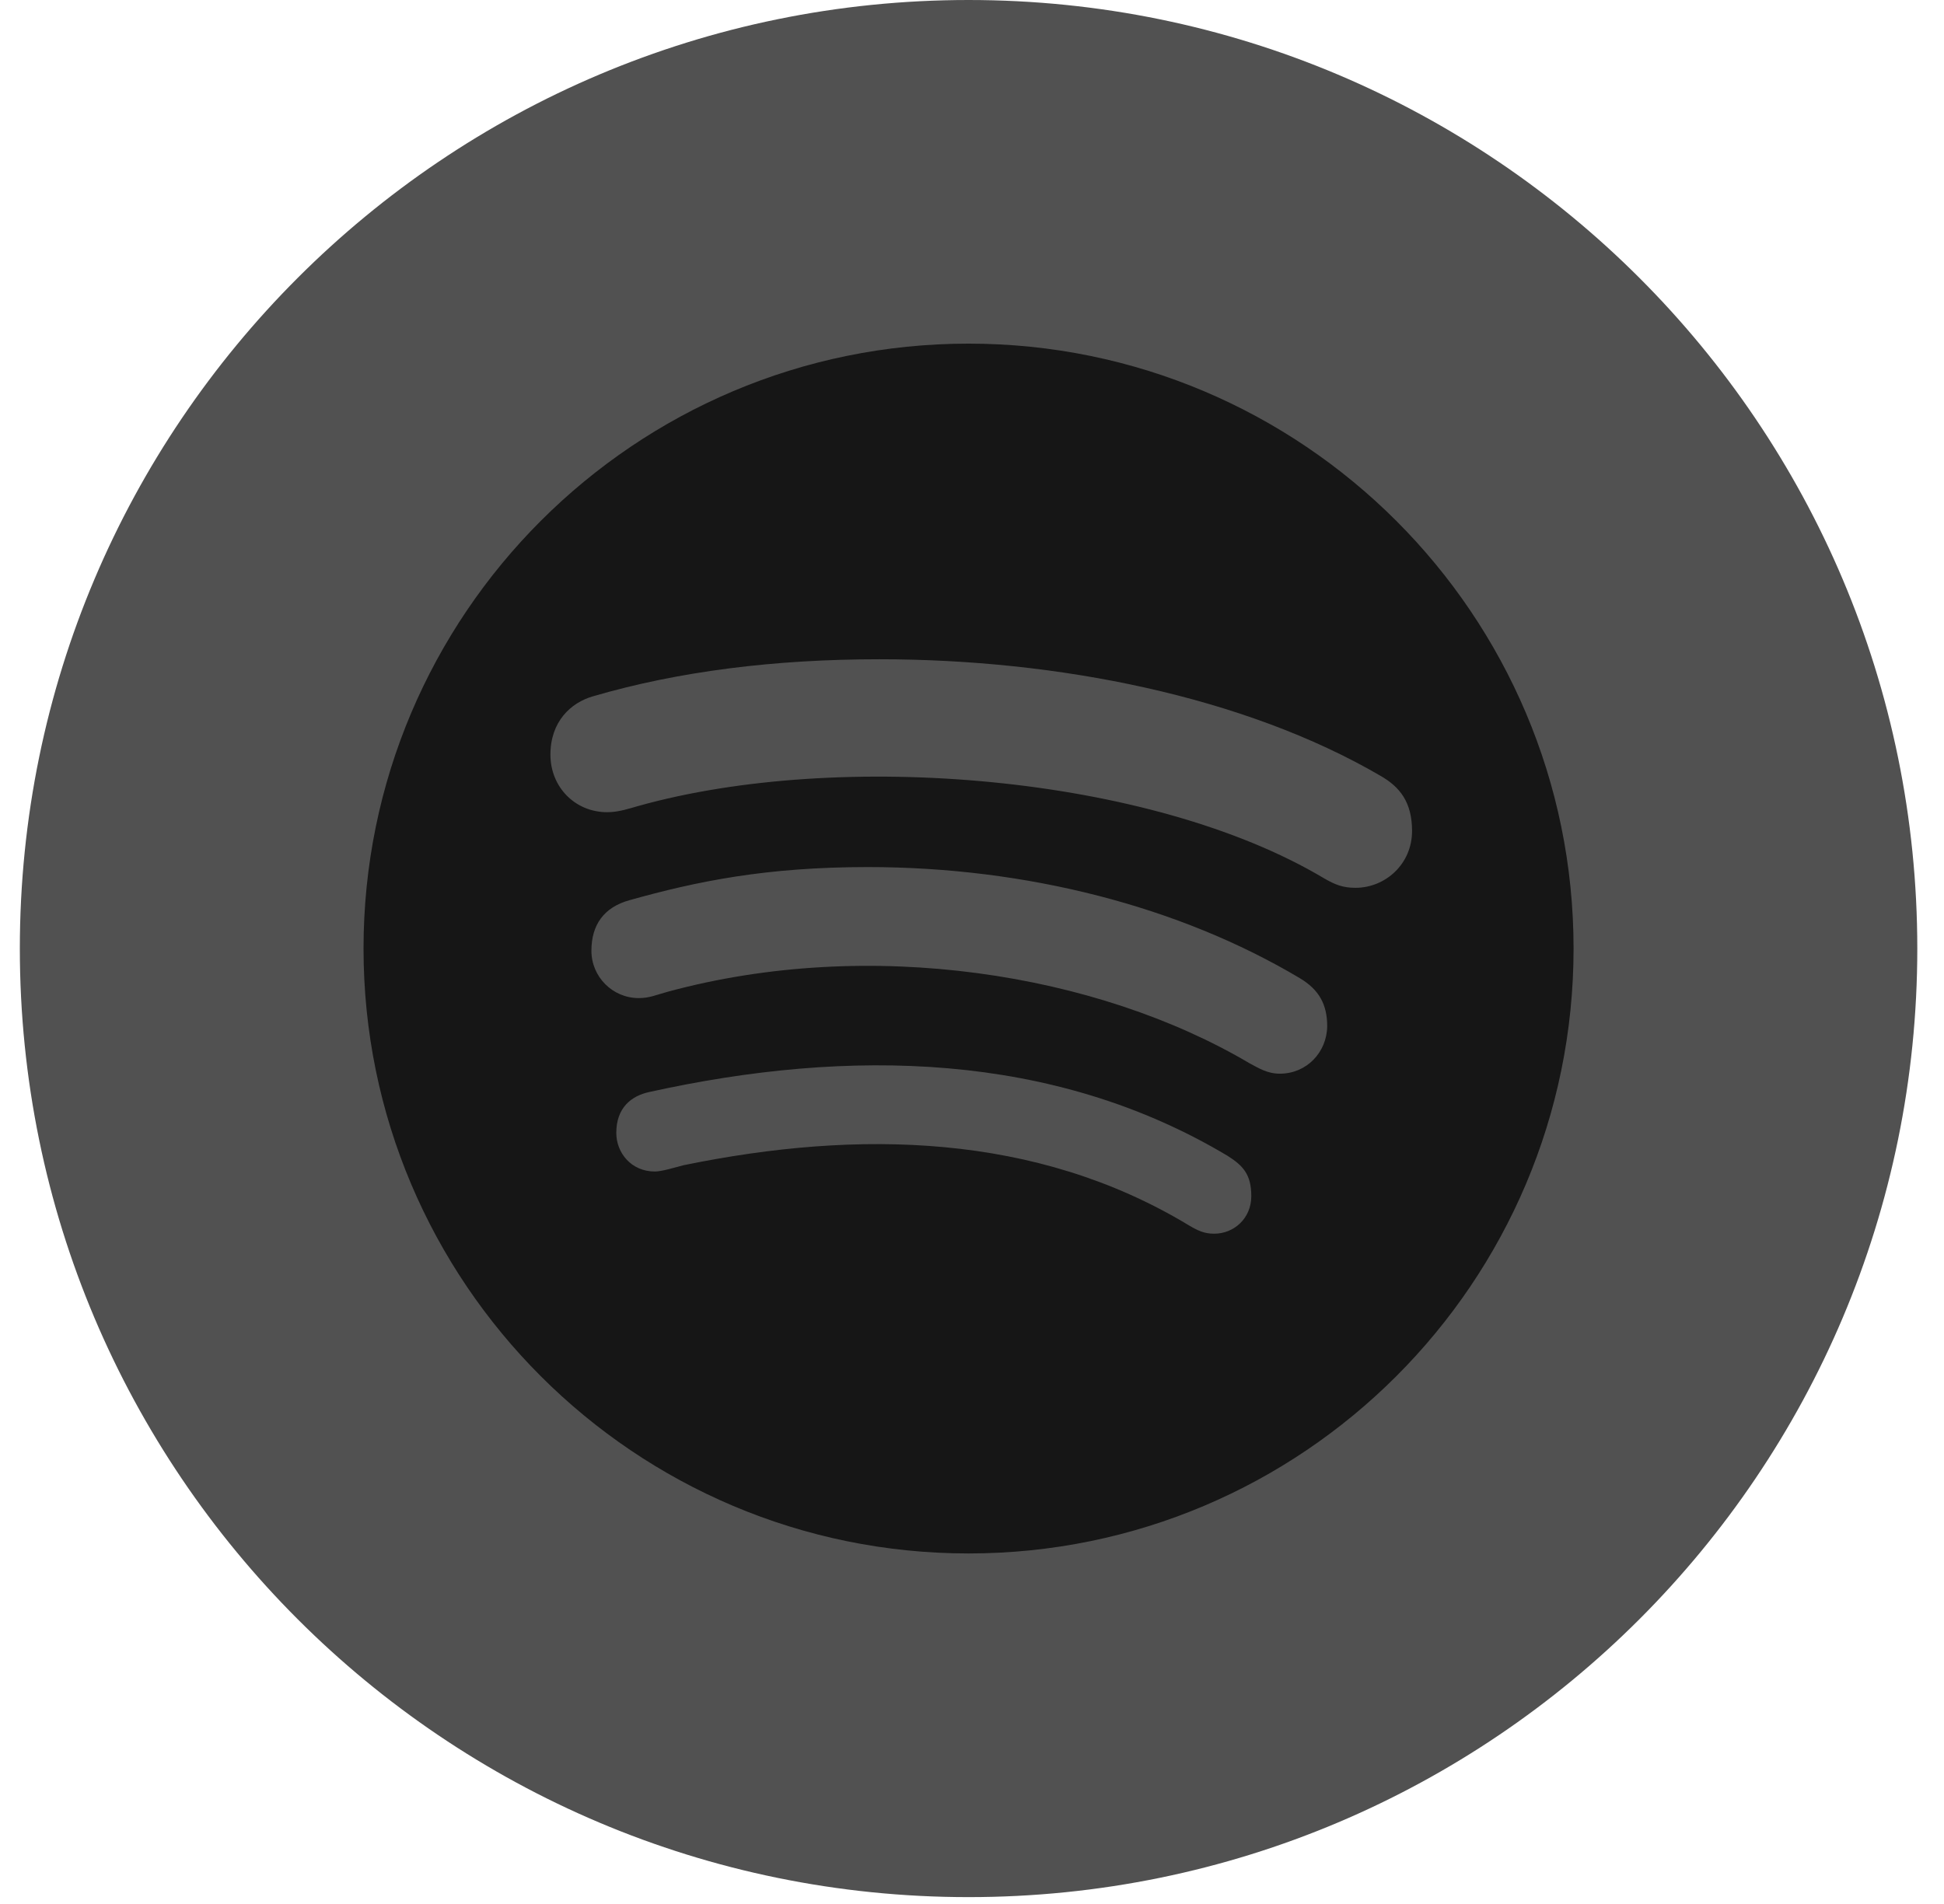 <?xml version="1.0" encoding="UTF-8"?>
<svg width="49px" height="48px" viewBox="0 0 49 48" version="1.1" xmlns="http://www.w3.org/2000/svg" xmlns:xlink="http://www.w3.org/1999/xlink">
    <title>spotify</title>
    <g id="Page-1" stroke="none" stroke-width="1" fill="none" fill-rule="evenodd">
        <g id="Artboard" transform="translate(-261, -79)" fill-rule="nonzero">
            <g id="spotify" transform="translate(261.5, 79)">
                <g id="Group-3" transform="translate(-0, -0)">
                    <path d="M0,23.913 C0,10.708 10.708,0 23.913,0 C37.118,0 47.827,10.708 47.827,23.913 C47.827,37.118 37.118,47.827 23.913,47.827 C10.708,47.827 0,37.118 0,23.913 Z" id="Path" fill="#515151"></path>
                    <path d="M23.913,8.663 C15.495,8.663 8.663,15.495 8.663,23.913 C8.663,32.331 15.495,39.163 23.913,39.163 C32.331,39.163 39.163,32.331 39.163,23.913 C39.163,15.495 32.331,8.663 23.913,8.663 Z M30.105,31.102 C29.847,31.102 29.687,31.022 29.448,30.88 C25.61,28.568 21.146,28.47 16.737,29.374 C16.497,29.435 16.184,29.534 16.005,29.534 C15.409,29.534 15.034,29.06 15.034,28.562 C15.034,27.929 15.409,27.627 15.87,27.529 C20.906,26.416 26.053,26.514 30.444,29.14 C30.819,29.38 31.04,29.595 31.04,30.155 C31.04,30.714 30.604,31.102 30.105,31.102 L30.105,31.102 Z M31.76,27.068 C31.44,27.068 31.225,26.926 31.003,26.81 C27.16,24.534 21.429,23.618 16.331,25.002 C16.036,25.082 15.876,25.162 15.6,25.162 C14.942,25.162 14.407,24.627 14.407,23.969 C14.407,23.311 14.726,22.874 15.36,22.696 C17.069,22.216 18.816,21.859 21.374,21.859 C25.364,21.859 29.22,22.849 32.258,24.657 C32.756,24.952 32.953,25.334 32.953,25.869 C32.946,26.533 32.43,27.068 31.76,27.068 L31.76,27.068 Z M33.666,22.382 C33.346,22.382 33.149,22.302 32.873,22.142 C28.494,19.529 20.666,18.902 15.6,20.316 C15.378,20.377 15.101,20.476 14.806,20.476 C13.995,20.476 13.374,19.842 13.374,19.025 C13.374,18.188 13.89,17.715 14.443,17.555 C16.608,16.922 19.031,16.62 21.669,16.62 C26.158,16.62 30.862,17.555 34.299,19.56 C34.779,19.836 35.092,20.218 35.092,20.949 C35.092,21.786 34.416,22.382 33.666,22.382 L33.666,22.382 Z" id="Shape" fill="#161616"></path>
                </g>
            </g>
        </g>
    </g>
</svg>